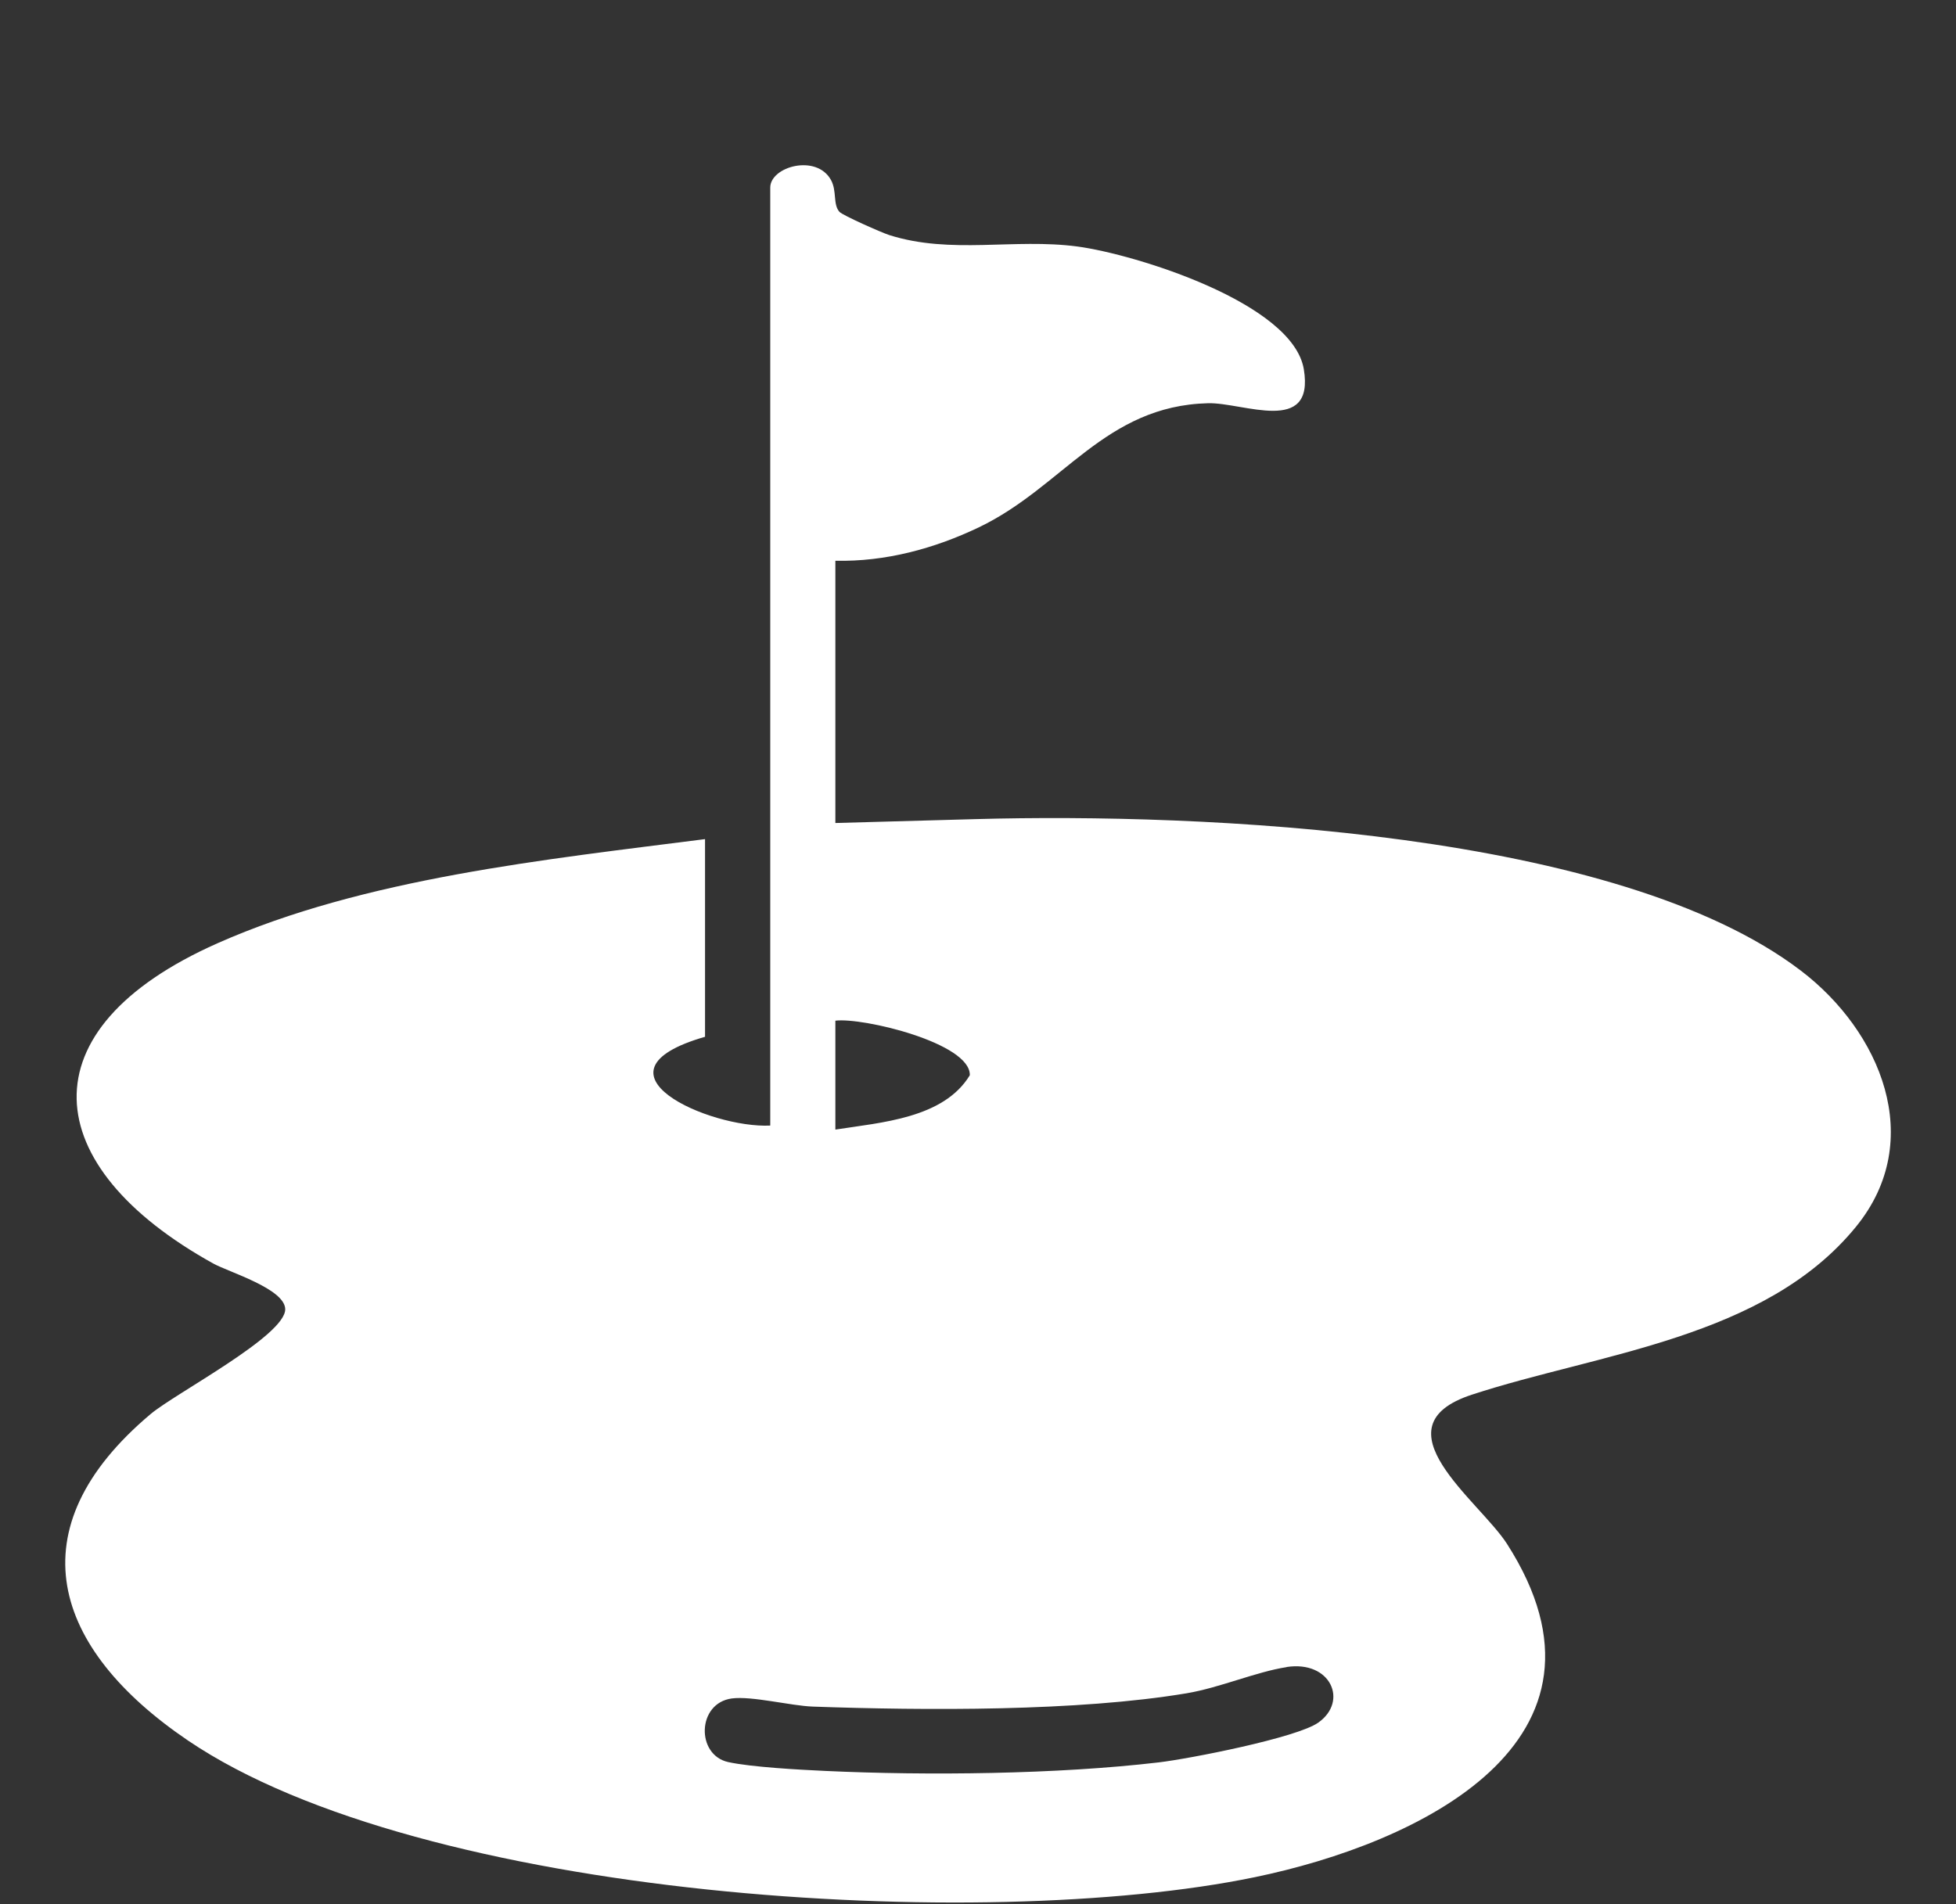 <?xml version="1.0" encoding="UTF-8"?> <svg xmlns="http://www.w3.org/2000/svg" width="38" height="37" viewBox="0 0 38 37" fill="none"><rect x="0" y="0" width="38" height="37" fill="#333333" stroke="none"/><path d="M16.229 10.896V15.992L18.964 15.916C23.338 15.796 31.42 16.141 34.985 18.86C36.529 20.035 37.429 22.15 36.061 23.832C34.291 26.01 31.057 26.293 28.595 27.1C26.696 27.722 28.74 29.162 29.277 29.999C31.736 33.835 27.553 35.821 24.371 36.477C19.093 37.568 8.204 36.907 3.649 33.818C1.02 32.035 0.269 29.711 2.928 27.475C3.412 27.069 5.554 25.951 5.541 25.436C5.53 25.04 4.441 24.717 4.142 24.551C0.73 22.658 0.453 20.003 4.222 18.33C7.075 17.063 10.616 16.7 13.697 16.305V20.146C11.303 20.836 13.793 21.928 14.964 21.871V3.645C14.964 3.237 15.86 2.986 16.143 3.496C16.263 3.713 16.178 3.97 16.308 4.116C16.37 4.185 17.132 4.522 17.277 4.568C18.482 4.949 19.698 4.626 20.932 4.79C22.053 4.94 25.118 5.888 25.33 7.176C25.542 8.465 24.155 7.818 23.47 7.835C21.465 7.885 20.653 9.463 19.018 10.246C18.153 10.66 17.199 10.918 16.23 10.896H16.229ZM16.229 21.949C17.119 21.81 18.331 21.732 18.841 20.893C18.859 20.267 16.759 19.766 16.229 19.833V21.949ZM24.996 32.394C24.404 32.485 23.698 32.794 23.055 32.902C20.938 33.257 17.965 33.238 15.79 33.161C15.358 33.145 14.605 32.951 14.216 33.003C13.539 33.095 13.52 34.101 14.147 34.239C14.599 34.338 15.538 34.388 16.031 34.411C18.019 34.504 20.542 34.477 22.512 34.245C23.1 34.176 25.193 33.768 25.611 33.472C26.2 33.057 25.853 32.26 24.994 32.392L24.996 32.394Z" fill="white"></path></svg> 